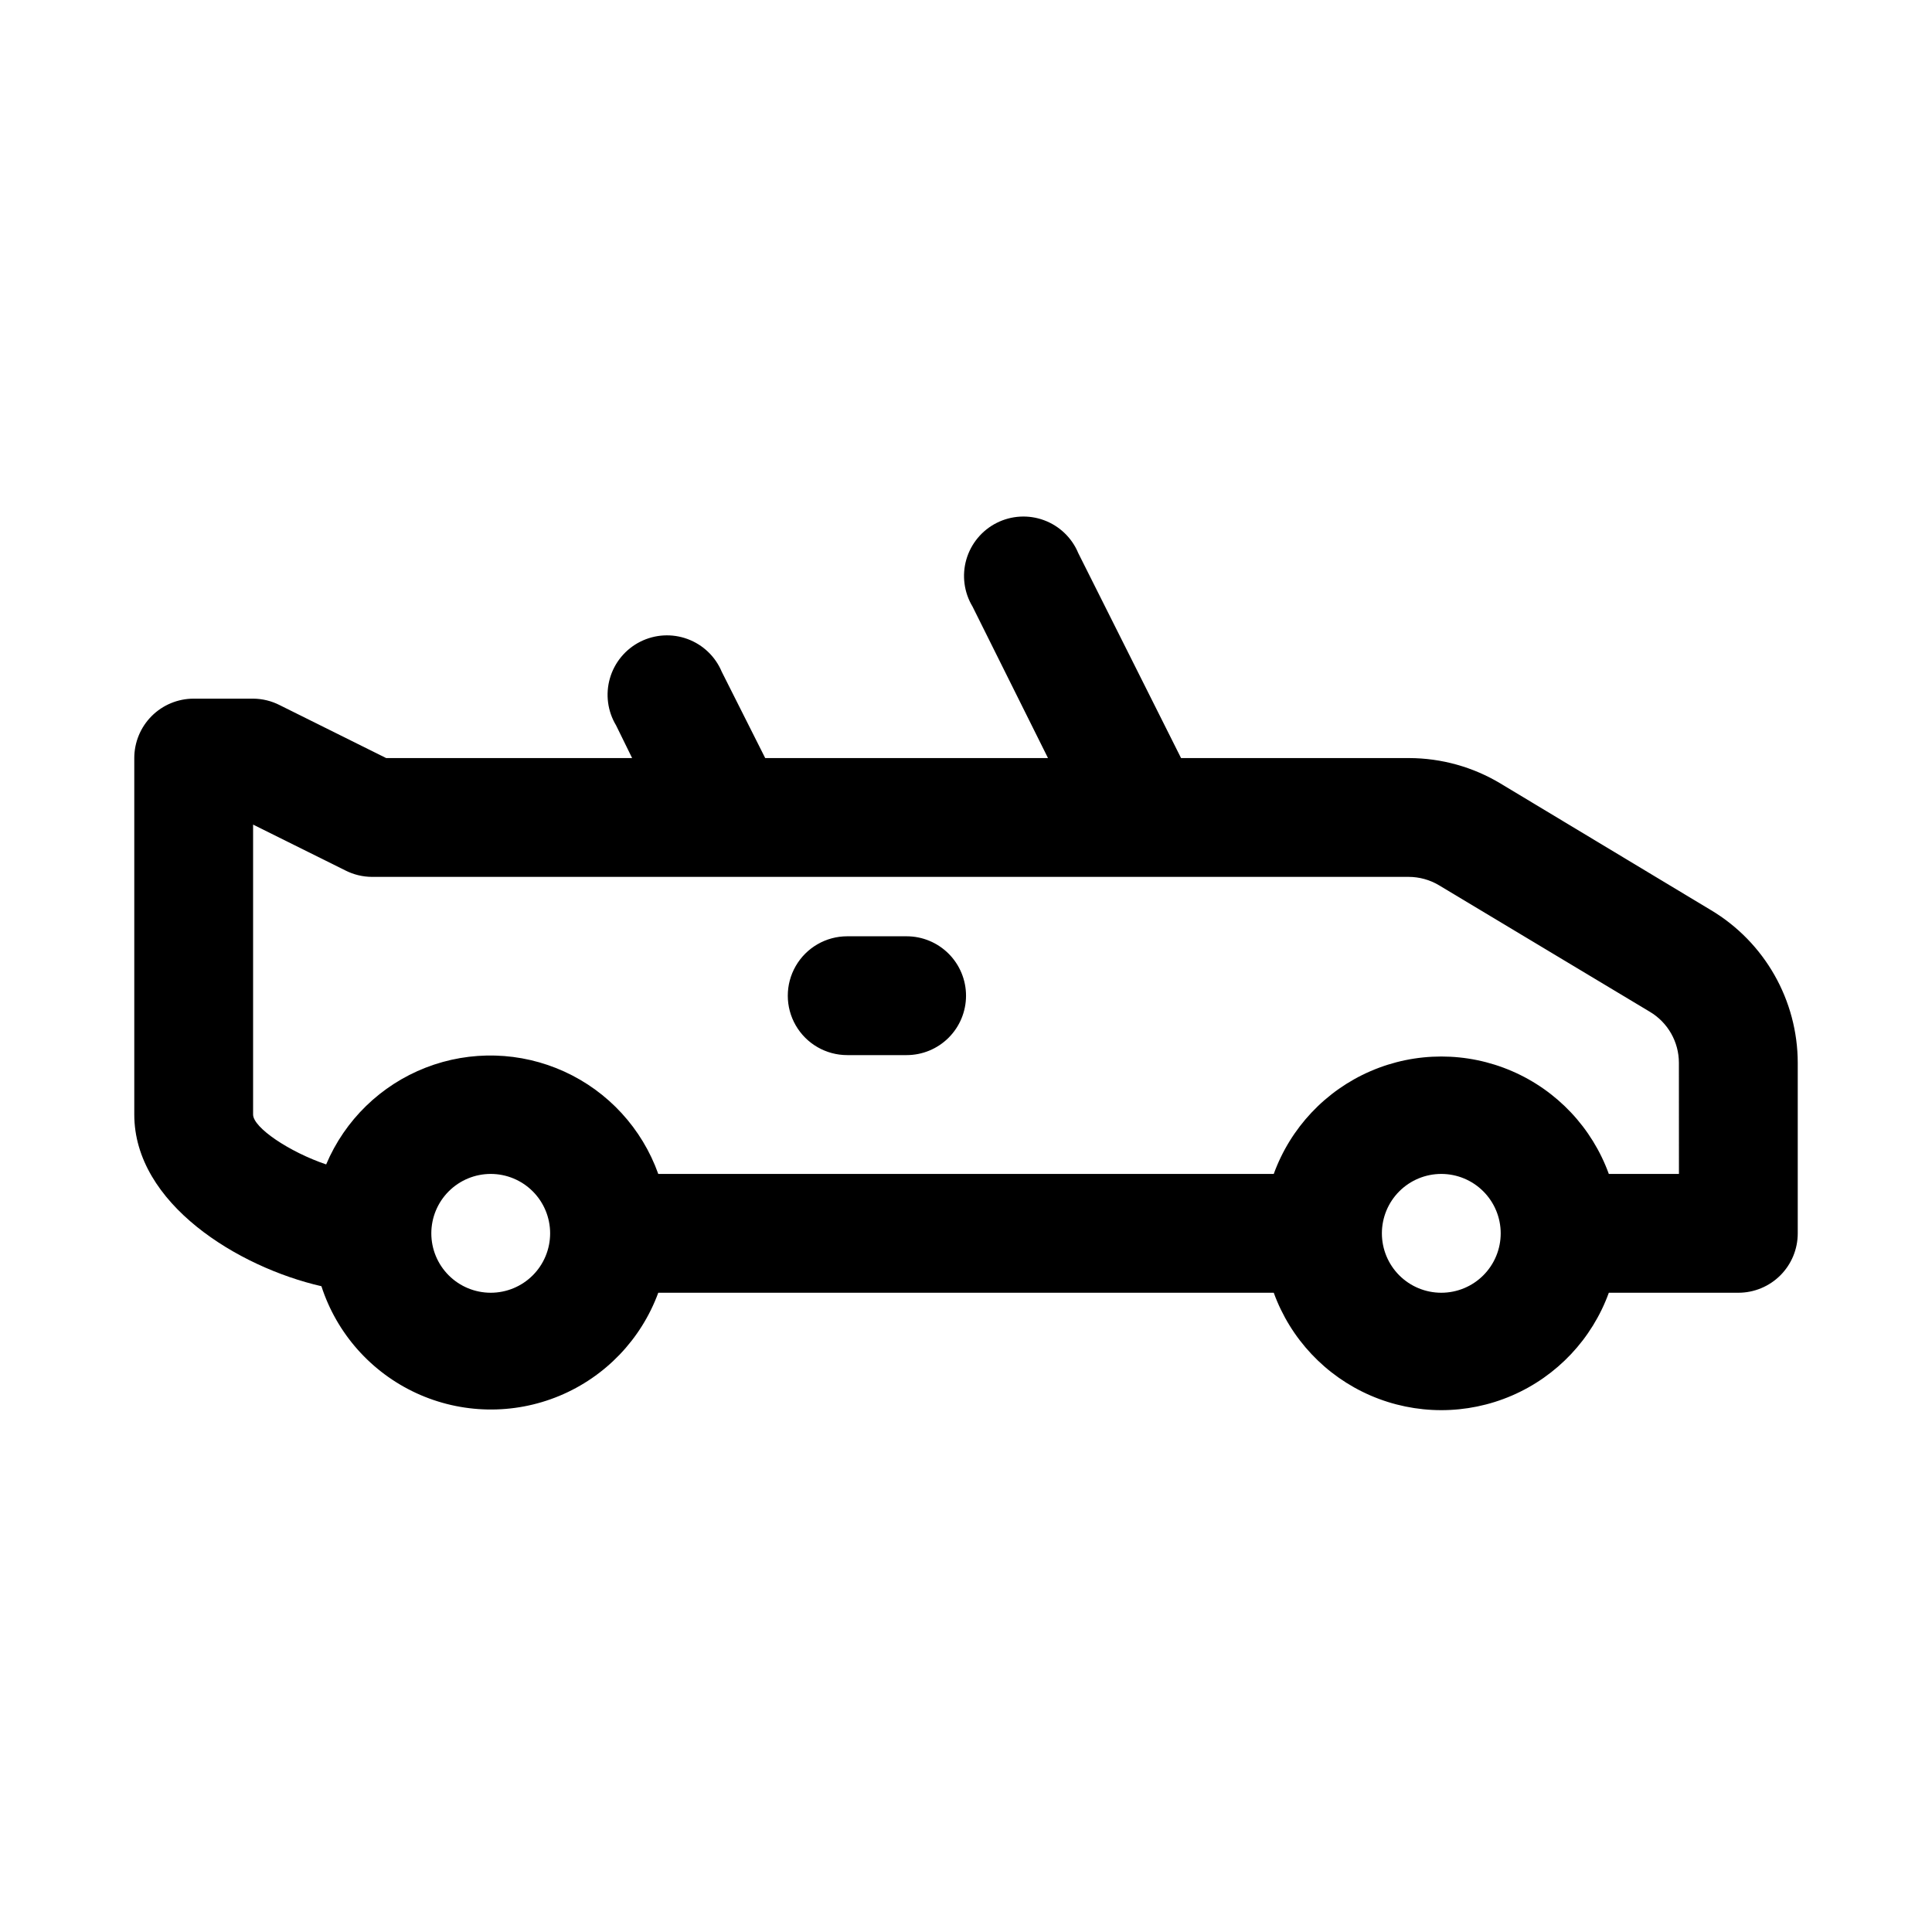 <?xml version="1.0" encoding="UTF-8"?>
<!-- The Best Svg Icon site in the world: iconSvg.co, Visit us! https://iconsvg.co -->
<svg fill="#000000" width="800px" height="800px" version="1.1" viewBox="144 144 512 512" xmlns="http://www.w3.org/2000/svg">
 <path d="m597.43 385.2-55.734-33.535c-7.32-4.41-15.699-6.746-24.246-6.769h-60.457l-27.238-54.316c-1.68-4.043-4.969-7.199-9.074-8.715-4.106-1.52-8.656-1.258-12.562 0.715-3.906 1.977-6.812 5.488-8.027 9.691-1.211 4.207-0.617 8.727 1.641 12.477l19.996 40.148h-74.941l-11.492-22.828h-0.004c-1.68-4.043-4.969-7.199-9.074-8.715-4.106-1.52-8.656-1.258-12.562 0.715-3.906 1.977-6.812 5.488-8.023 9.691-1.215 4.207-0.621 8.727 1.637 12.477l4.25 8.66h-65.18l-28.184-14.012h0.004c-2.195-1.125-4.621-1.719-7.086-1.734h-15.746c-4.176 0-8.18 1.66-11.133 4.613-2.949 2.953-4.609 6.957-4.609 11.133v94.465c0 23.617 27.551 40.461 49.594 45.5 4.062 12.543 13.18 22.812 25.152 28.336 11.973 5.519 25.707 5.785 37.883 0.734 12.176-5.051 21.688-14.965 26.234-27.34h163.11c4.441 12.234 13.73 22.094 25.68 27.25s25.492 5.156 37.441 0 21.238-15.016 25.676-27.25h34.324c4.176 0 8.18-1.656 11.133-4.609 2.953-2.953 4.609-6.957 4.609-11.133v-45.188c-0.023-16.586-8.75-31.945-22.984-40.461zm-323.38 101.39c-4.176 0-8.18-1.656-11.133-4.609-2.953-2.953-4.613-6.957-4.613-11.133 0-4.176 1.66-8.18 4.613-11.133 2.953-2.953 6.957-4.613 11.133-4.613s8.18 1.66 11.133 4.613c2.953 2.953 4.609 6.957 4.609 11.133 0 4.176-1.656 8.18-4.609 11.133-2.953 2.953-6.957 4.609-11.133 4.609zm251.91 0h-0.004c-4.176 0-8.18-1.656-11.133-4.609-2.949-2.953-4.609-6.957-4.609-11.133 0-4.176 1.66-8.18 4.609-11.133 2.953-2.953 6.957-4.613 11.133-4.613s8.184 1.66 11.133 4.613c2.953 2.953 4.613 6.957 4.613 11.133 0 4.176-1.66 8.18-4.613 11.133-2.949 2.953-6.957 4.609-11.133 4.609zm62.977-31.488h-18.582c-4.438-12.23-13.727-22.09-25.676-27.25-11.949-5.156-25.492-5.156-37.441 0-11.949 5.16-21.238 15.02-25.68 27.25h-163.11c-4.285-12.023-13.254-21.805-24.863-27.109-11.613-5.309-24.879-5.688-36.773-1.055-11.895 4.633-21.41 13.883-26.375 25.645-9.762-3.305-19.363-9.758-19.363-13.223v-76.832l24.402 12.121v0.004c2.195 1.121 4.621 1.715 7.086 1.73h274.73c2.824 0 5.598 0.762 8.027 2.203l55.891 33.535c4.781 2.836 7.715 7.981 7.715 13.539zm-188.93-47.23c0 4.176-1.66 8.18-4.613 11.133s-6.957 4.609-11.133 4.609h-15.742c-5.625 0-10.824-3-13.637-7.871-2.812-4.871-2.812-10.871 0-15.742s8.012-7.875 13.637-7.875h15.742c4.176 0 8.18 1.66 11.133 4.613s4.613 6.957 4.613 11.133z"/>
</svg>